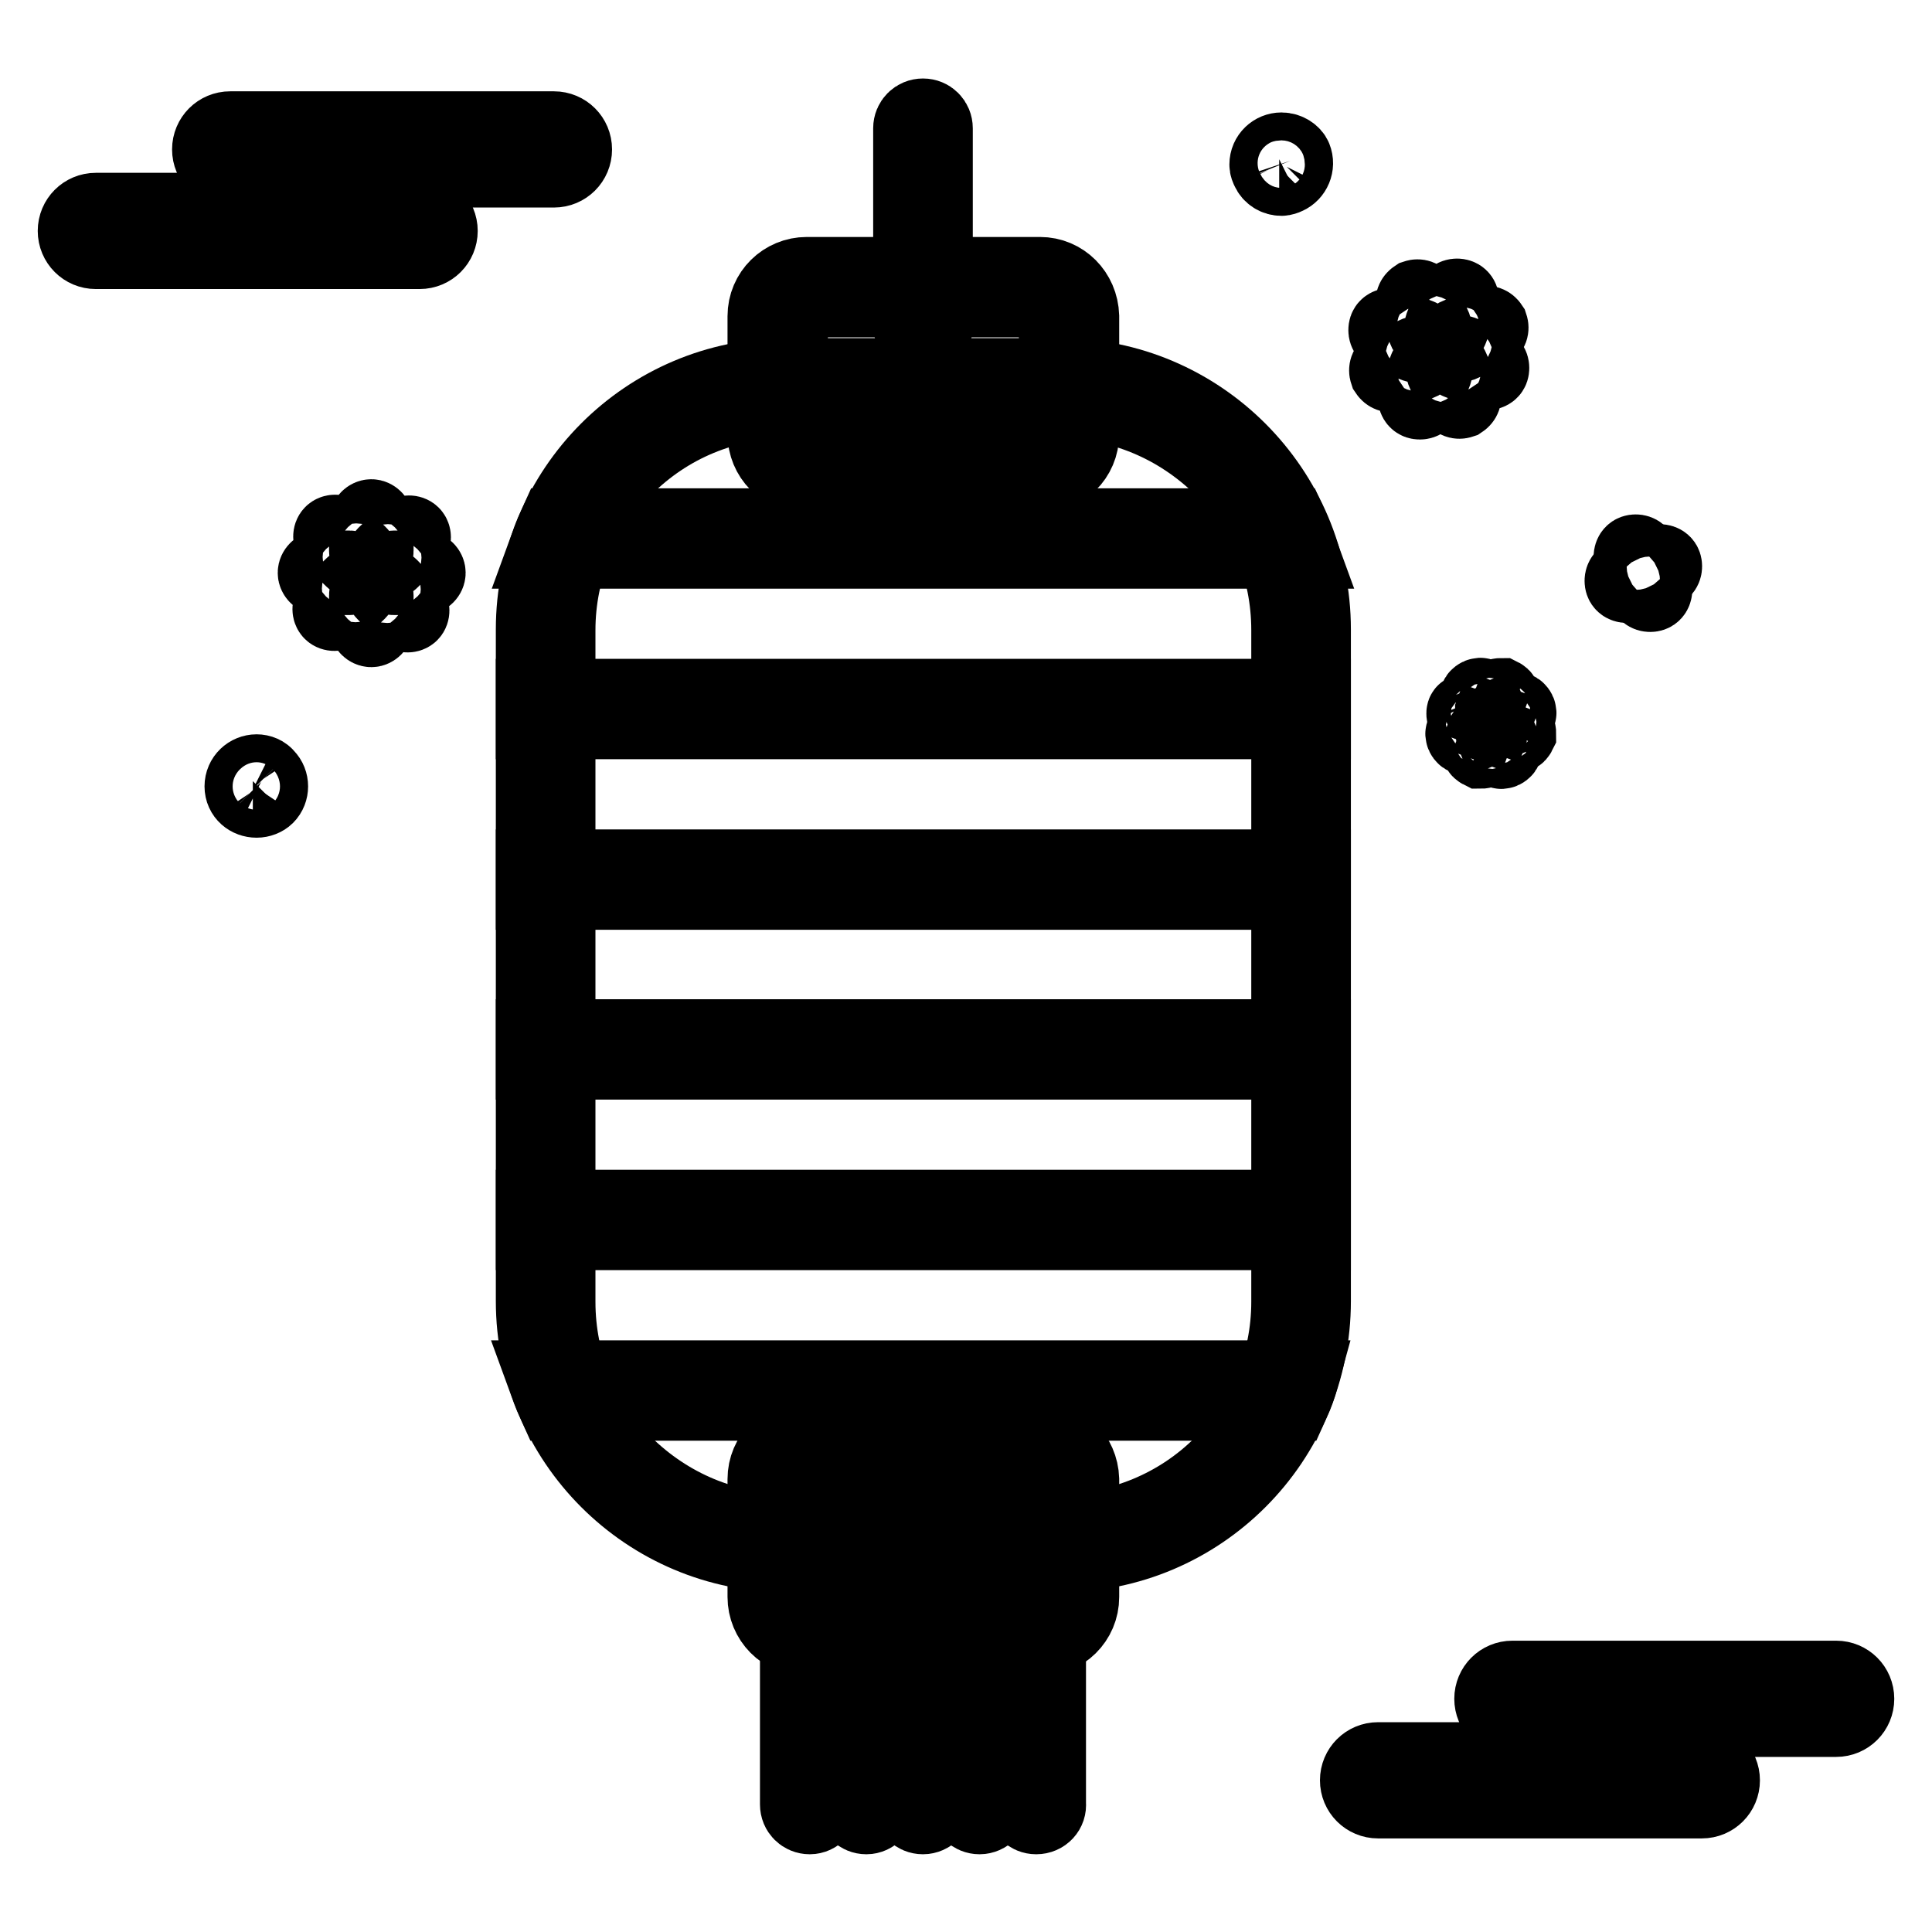 <?xml version="1.0" encoding="utf-8"?>
<!-- Svg Vector Icons : http://www.onlinewebfonts.com/icon -->
<!DOCTYPE svg PUBLIC "-//W3C//DTD SVG 1.1//EN" "http://www.w3.org/Graphics/SVG/1.1/DTD/svg11.dtd">
<svg version="1.1" xmlns="http://www.w3.org/2000/svg" xmlns:xlink="http://www.w3.org/1999/xlink" x="0px" y="0px" viewBox="0 0 256 256" enable-background="new 0 0 256 256" xml:space="preserve">
<g> <path stroke-width="10" fill-opacity="0" stroke="#000000"  d="M12.7,27.9h25.1c1.5,0,2.7-1.2,2.7-2.7s-1.2-2.7-2.7-2.7h-7.3c-1.5,0-2.7-1.2-2.7-2.7 c0-1.5,1.2-2.7,2.7-2.7h42.9c1.5,0,2.7,1.2,2.7,2.7c0,1.5-1.2,2.7-2.7,2.7h-25c-1.5,0-2.7,1.2-2.7,2.7s1.2,2.7,2.7,2.7h7.2 c1.5,0,2.7,1.2,2.7,2.7c0,1.5-1.2,2.7-2.7,2.7H12.7c-1.5,0-2.7-1.2-2.7-2.7C10,29.1,11.2,27.9,12.7,27.9z M182.6,233.2h25.1 c1.5,0,2.7-1.2,2.7-2.7s-1.2-2.7-2.7-2.7h-7.3c-1.5,0-2.7-1.2-2.7-2.7s1.2-2.7,2.7-2.7h42.9c1.5,0,2.7,1.2,2.7,2.7 s-1.2,2.7-2.7,2.7h-25c-1.5,0-2.7,1.2-2.7,2.7s1.2,2.7,2.7,2.7h7.2c1.5,0,2.7,1.2,2.7,2.7s-1.2,2.7-2.7,2.7h-42.9 c-1.5,0-2.7-1.2-2.7-2.7S181.1,233.2,182.6,233.2z M122.3,44.7c-0.9,0-1.6-0.7-1.6-1.6V17c0-0.9,0.7-1.6,1.6-1.6s1.6,0.7,1.6,1.6 l0,0v26.1C124,44,123.2,44.7,122.3,44.7z"/> <path stroke-width="10" fill-opacity="0" stroke="#000000"  d="M106.9,61.3c-2.1,0-3.8-1.7-3.8-3.8V41.9c0-2.1,1.7-3.8,3.8-3.8h30.9c2.1,0,3.8,1.7,3.8,3.8v15.6 c0,2.1-1.7,3.8-3.8,3.8H106.9z"/> <path stroke-width="10" fill-opacity="0" stroke="#000000"  d="M137.8,39.7c1.2,0,2.2,1,2.2,2.2v15.6c0,1.2-1,2.2-2.2,2.2h-30.9c-1.2,0-2.2-1-2.2-2.2V41.9 c0-1.2,1-2.2,2.2-2.2H137.8 M137.8,36.4h-30.9c-3,0-5.5,2.4-5.5,5.5v15.6c0,3,2.4,5.5,5.5,5.5h30.9c3,0,5.5-2.4,5.5-5.5V41.9 C143.2,38.8,140.8,36.4,137.8,36.4z M107.3,240.7c-0.9,0-1.6-0.7-1.6-1.6v-26.1c0-0.9,0.7-1.6,1.6-1.6c0.9,0,1.6,0.7,1.6,1.6V239 C108.9,239.9,108.2,240.7,107.3,240.7z M114.8,240.7c-0.9,0-1.6-0.7-1.6-1.6v-26.1c0-0.9,0.7-1.6,1.6-1.6c0.9,0,1.6,0.7,1.6,1.6 V239C116.4,239.9,115.7,240.7,114.8,240.7z M122.3,240.7c-0.9,0-1.6-0.7-1.6-1.6v-26.1c0-0.9,0.7-1.6,1.6-1.6s1.6,0.7,1.6,1.6V239 C124,239.9,123.2,240.7,122.3,240.7z M129.8,240.7c-0.9,0-1.6-0.7-1.6-1.6v-26.1c0-0.9,0.7-1.6,1.6-1.6c0.9,0,1.6,0.7,1.6,1.6V239 C131.5,239.9,130.7,240.7,129.8,240.7z M137.3,240.7c-0.9,0-1.6-0.7-1.6-1.6v-26.1c0-0.9,0.7-1.6,1.6-1.6s1.6,0.7,1.6,1.6V239 C139,239.9,138.3,240.7,137.3,240.7z"/> <path stroke-width="10" fill-opacity="0" stroke="#000000"  d="M106.9,215.4c-2.1,0-3.8-1.7-3.8-3.8V196c0-2.1,1.7-3.8,3.8-3.8h30.9c2.1,0,3.8,1.7,3.8,3.8v15.6 c0,2.1-1.7,3.8-3.8,3.8H106.9z"/> <path stroke-width="10" fill-opacity="0" stroke="#000000"  d="M137.8,193.8c1.2,0,2.2,1,2.2,2.2v15.6c0,1.2-1,2.2-2.2,2.2h-30.9c-1.2,0-2.2-1-2.2-2.2V196 c0-1.2,1-2.2,2.2-2.2H137.8 M137.8,190.5h-30.9c-3,0-5.5,2.4-5.5,5.5v15.6c0,3,2.4,5.5,5.5,5.5h30.9c3,0,5.5-2.4,5.5-5.5V196 C143.2,193,140.8,190.5,137.8,190.5z"/> <path stroke-width="10" fill-opacity="0" stroke="#000000"  d="M104.3,204.4c-17.6,0-32-14.3-32-32v-89c0-17.6,14.3-32,32-32h36.1c17.6,0,32,14.3,32,32v89 c0,17.6-14.3,32-32,32H104.3z"/> <path stroke-width="10" fill-opacity="0" stroke="#000000"  d="M140.4,53.1c8.1,0,15.7,3.2,21.5,8.9c5.7,5.7,8.9,13.3,8.9,21.5v89c0,8.1-3.2,15.7-8.9,21.5 c-5.7,5.7-13.4,8.9-21.5,8.9h-36.1c-8.1,0-15.7-3.2-21.5-8.9c-5.7-5.7-8.9-13.3-8.9-21.5v-89c0-8.1,3.2-15.7,8.9-21.5 c5.7-5.7,13.3-8.9,21.5-8.9H140.4 M140.4,49.8h-36.1c-18.6,0-33.6,15.1-33.6,33.6v89c0,18.6,15.1,33.6,33.6,33.6h36.1 c18.6,0,33.6-15.1,33.6-33.6v-89C174,64.9,158.9,49.8,140.4,49.8z"/> <path stroke-width="10" fill-opacity="0" stroke="#000000"  d="M73.6,69.7c-0.5,1.1-0.9,2.2-1.3,3.3h100c-0.4-1.1-0.8-2.2-1.3-3.3H73.6z M70.7,92.3H174v3.3H70.7V92.3z  M70.7,114.9H174v3.3H70.7V114.9z M70.7,137.4H174v3.3H70.7V137.4z M70.7,160H174v3.3H70.7V160z M73.5,185.9h97.7 c0.5-1.1,0.9-2.2,1.2-3.3H72.2C72.6,183.7,73,184.8,73.5,185.9z"/> <path stroke-width="10" fill-opacity="0" stroke="#000000"  d="M193.6,45.6c-0.3,0.1-0.6,0-0.8-0.3c-0.1-0.3,0-0.6,0.3-0.8l0,0l3.6-1.6c0.3-0.1,0.6,0,0.8,0.3 c0.1,0.3,0,0.6-0.3,0.8l0,0L193.6,45.6z M192.2,43.7c-0.1,0.3-0.5,0.4-0.8,0.3c0,0,0,0,0,0c-0.3-0.1-0.4-0.5-0.3-0.8v0l1.4-3.6 c0.1-0.3,0.5-0.4,0.8-0.3c0.3,0.1,0.4,0.4,0.3,0.7L192.2,43.7z M190,43.3c0.1,0.3,0,0.6-0.3,0.8c-0.3,0.1-0.6,0-0.8-0.3l0,0 l-1.6-3.6c-0.1-0.3,0-0.6,0.3-0.8c0,0,0,0,0,0c0.3-0.1,0.6,0,0.8,0.3c0,0,0,0,0,0L190,43.3z M188.1,44.6c0.3,0.1,0.4,0.5,0.3,0.8 c0,0,0,0,0,0c-0.1,0.3-0.5,0.4-0.8,0.3l0,0l-3.6-1.4c-0.3-0.1-0.4-0.5-0.3-0.8c0.1-0.3,0.5-0.4,0.8-0.3c0,0,0,0,0,0L188.1,44.6 L188.1,44.6z M187.7,46.9c0.3-0.1,0.6,0,0.8,0.3c0.1,0.3,0,0.6-0.3,0.8c0,0,0,0,0,0l-3.6,1.6c-0.3,0.1-0.6,0-0.8-0.3 c-0.1-0.3,0-0.6,0.3-0.8c0,0,0,0,0,0L187.7,46.9z M189,48.8c0.1-0.3,0.5-0.4,0.8-0.3c0.3,0.1,0.4,0.5,0.3,0.8l0,0l-1.4,3.6 c-0.1,0.3-0.5,0.4-0.8,0.3c-0.3-0.1-0.4-0.5-0.3-0.7c0,0,0,0,0,0L189,48.8L189,48.8z M191.3,49.2c-0.1-0.3,0-0.6,0.3-0.8 c0.3-0.1,0.6,0,0.7,0.3l1.6,3.6c0.1,0.3,0,0.6-0.3,0.8c-0.3,0.1-0.6,0-0.8-0.3c0,0,0,0,0,0L191.3,49.2z M193.2,47.9 c-0.3-0.1-0.4-0.5-0.3-0.8c0.1-0.3,0.5-0.4,0.8-0.3h0l3.6,1.4c0.3,0.1,0.4,0.5,0.3,0.8c-0.1,0.3-0.5,0.4-0.8,0.3l0,0L193.2,47.9z" /> <path stroke-width="10" fill-opacity="0" stroke="#000000"  d="M199.1,95.5c-0.2,0.1-0.3,0-0.4-0.2c-0.1-0.2,0-0.3,0.2-0.4l1.9-0.8c0.2-0.1,0.3,0,0.4,0.2 c0.1,0.2,0,0.3-0.2,0.4h0L199.1,95.5L199.1,95.5z M198.4,94.5c-0.1,0.2-0.2,0.2-0.4,0.2c-0.1-0.1-0.2-0.2-0.2-0.4l0.7-1.9 c0.1-0.2,0.2-0.2,0.4-0.2c0.2,0.1,0.2,0.2,0.2,0.4L198.4,94.5z M197.2,94.3c0.1,0.2,0,0.3-0.2,0.4c-0.2,0.1-0.3,0-0.4-0.2l-0.8-1.9 c-0.1-0.2,0-0.3,0.2-0.4s0.3,0,0.4,0.2v0L197.2,94.3z M196.3,95c0.2,0.1,0.2,0.2,0.2,0.4s-0.2,0.2-0.4,0.2l-1.9-0.7 c-0.2-0.1-0.2-0.2-0.2-0.4s0.2-0.2,0.4-0.2L196.3,95L196.3,95z M196,96.2c0.2-0.1,0.3,0,0.4,0.2c0.1,0.1,0,0.3-0.2,0.4l-1.9,0.8 c-0.2,0.1-0.3,0-0.4-0.2c-0.1-0.2,0-0.3,0.2-0.4L196,96.2L196,96.2z M196.7,97.2c0.1-0.2,0.2-0.2,0.4-0.2h0 c0.2,0.1,0.2,0.2,0.2,0.4l-0.7,1.9c-0.1,0.2-0.2,0.2-0.4,0.2c-0.2-0.1-0.2-0.2-0.2-0.4L196.7,97.2z M197.9,97.4 c-0.1-0.2,0-0.3,0.2-0.4c0.2-0.1,0.3,0,0.4,0.2l0,0l0.8,1.9c0.1,0.2,0,0.3-0.2,0.4c-0.2,0.1-0.3,0-0.4-0.2L197.9,97.4L197.9,97.4z  M198.9,96.7c-0.2-0.1-0.2-0.2-0.2-0.4c0.1-0.2,0.2-0.2,0.4-0.2c0,0,0,0,0,0l1.9,0.7c0.2,0.1,0.2,0.2,0.2,0.4 c-0.1,0.2-0.2,0.2-0.4,0.2L198.9,96.7z"/> <path stroke-width="10" fill-opacity="0" stroke="#000000"  d="M169.8,23.1c-0.7,0-1.3-0.6-1.3-1.3c0-0.7,0.6-1.3,1.3-1.3c0.5,0,1,0.3,1.2,0.8c0.1,0.3,0.1,0.7,0,1 c-0.1,0.3-0.4,0.6-0.7,0.7C170.2,23.1,170,23.1,169.8,23.1z"/> <path stroke-width="10" fill-opacity="0" stroke="#000000"  d="M169.8,21c0.4,0,0.8,0.3,0.8,0.8c0,0.1,0,0.2-0.1,0.3c-0.1,0.2-0.2,0.3-0.4,0.4c-0.4,0.2-0.8,0-1-0.4 c-0.2-0.4,0-0.8,0.4-1C169.6,21.1,169.7,21,169.8,21 M169.8,19.9c-1,0-1.9,0.8-1.9,1.9c0,0.3,0.1,0.5,0.2,0.7 c0.3,0.7,1,1.1,1.7,1.1c0.2,0,0.5-0.1,0.7-0.2c0.9-0.4,1.4-1.5,1-2.5v0C171.3,20.4,170.6,19.9,169.8,19.9z"/> <path stroke-width="10" fill-opacity="0" stroke="#000000"  d="M47.6,73.4c0.2,0.2,0.2,0.6,0,0.8c-0.2,0.2-0.6,0.2-0.8,0L44,71.5c-0.2-0.2-0.2-0.6,0-0.8 c0.2-0.2,0.6-0.2,0.8,0l0,0L47.6,73.4z M46.3,75.3c0.3,0,0.6,0.3,0.6,0.6s-0.3,0.6-0.6,0.6l0,0l-3.9,0c-0.3,0-0.6-0.3-0.6-0.6v0 c0-0.3,0.3-0.6,0.6-0.6L46.3,75.3z M46.7,77.6c0.2-0.2,0.6-0.2,0.8,0c0.2,0.2,0.2,0.6,0,0.8l-2.8,2.7c-0.2,0.2-0.6,0.2-0.8,0 c-0.2-0.2-0.2-0.6,0-0.8c0,0,0,0,0,0L46.7,77.6z M48.6,78.9c0-0.3,0.3-0.6,0.6-0.6c0.3,0,0.6,0.3,0.6,0.6l0,3.9 c0,0.3-0.3,0.6-0.6,0.6l0,0c-0.3,0-0.6-0.3-0.6-0.6c0,0,0,0,0,0L48.6,78.9z M50.9,78.5c-0.2-0.2-0.2-0.6,0-0.8 c0.2-0.2,0.6-0.2,0.8,0l2.7,2.8c0.2,0.2,0.2,0.6,0,0.8c-0.2,0.2-0.6,0.2-0.8,0c0,0,0,0,0,0L50.9,78.5z M52.2,76.5 c-0.3,0-0.6-0.3-0.6-0.6c0,0,0,0,0,0c0-0.3,0.3-0.6,0.6-0.6l0,0l3.9,0c0.3,0,0.6,0.3,0.6,0.6c0,0.3-0.3,0.6-0.6,0.6l0,0L52.2,76.5z  M51.8,74.3c-0.2,0.2-0.6,0.2-0.8,0c-0.2-0.2-0.2-0.6,0-0.8l2.8-2.7c0.2-0.2,0.6-0.2,0.8,0c0.2,0.2,0.2,0.6,0,0.8c0,0,0,0,0,0 L51.8,74.3z M49.8,73c0,0.3-0.3,0.6-0.6,0.6c-0.3,0-0.6-0.3-0.6-0.6l0,0l0-3.9c0-0.3,0.3-0.6,0.6-0.6c0.3,0,0.6,0.3,0.6,0.6 c0,0,0,0,0,0L49.8,73z"/> <path stroke-width="10" fill-opacity="0" stroke="#000000"  d="M34,105.5c-0.4,0-0.7-0.1-0.9-0.4c-0.5-0.5-0.5-1.4,0-1.9c0.2-0.2,0.6-0.4,0.9-0.4c0.4,0,0.7,0.1,0.9,0.4 c0.2,0.2,0.4,0.6,0.4,0.9c0,0.4-0.1,0.7-0.4,0.9C34.7,105.3,34.3,105.5,34,105.5z"/> <path stroke-width="10" fill-opacity="0" stroke="#000000"  d="M34,103.4c0.2,0,0.4,0.1,0.6,0.2c0.1,0.1,0.2,0.3,0.2,0.5c0,0.2-0.1,0.4-0.2,0.5c-0.1,0.1-0.3,0.2-0.5,0.2 c-0.2,0-0.4-0.1-0.6-0.2c-0.3-0.3-0.3-0.8,0-1.1C33.6,103.5,33.8,103.4,34,103.4 M34,102.3c-1,0-1.9,0.8-1.9,1.9S33,106,34,106 c0.5,0,1-0.2,1.3-0.5c0.7-0.7,0.7-1.9,0-2.6C35,102.5,34.5,102.3,34,102.3z"/> <path stroke-width="10" fill-opacity="0" stroke="#000000"  d="M215.8,77.5c-0.3,0.1-0.7,0-0.8-0.3c-0.1-0.3,0-0.7,0.3-0.8l0,0l4.4-1.9c0.3-0.1,0.7,0,0.8,0.3l0,0 c0.1,0.3,0,0.7-0.3,0.8l0,0L215.8,77.5z"/> <path stroke-width="10" fill-opacity="0" stroke="#000000"  d="M216.2,74c-0.1-0.3,0-0.7,0.3-0.8c0.3-0.1,0.7,0,0.8,0.3l1.9,4.4c0.1,0.3,0,0.7-0.3,0.8 c-0.3,0.1-0.7,0-0.8-0.3L216.2,74z"/></g>
</svg>